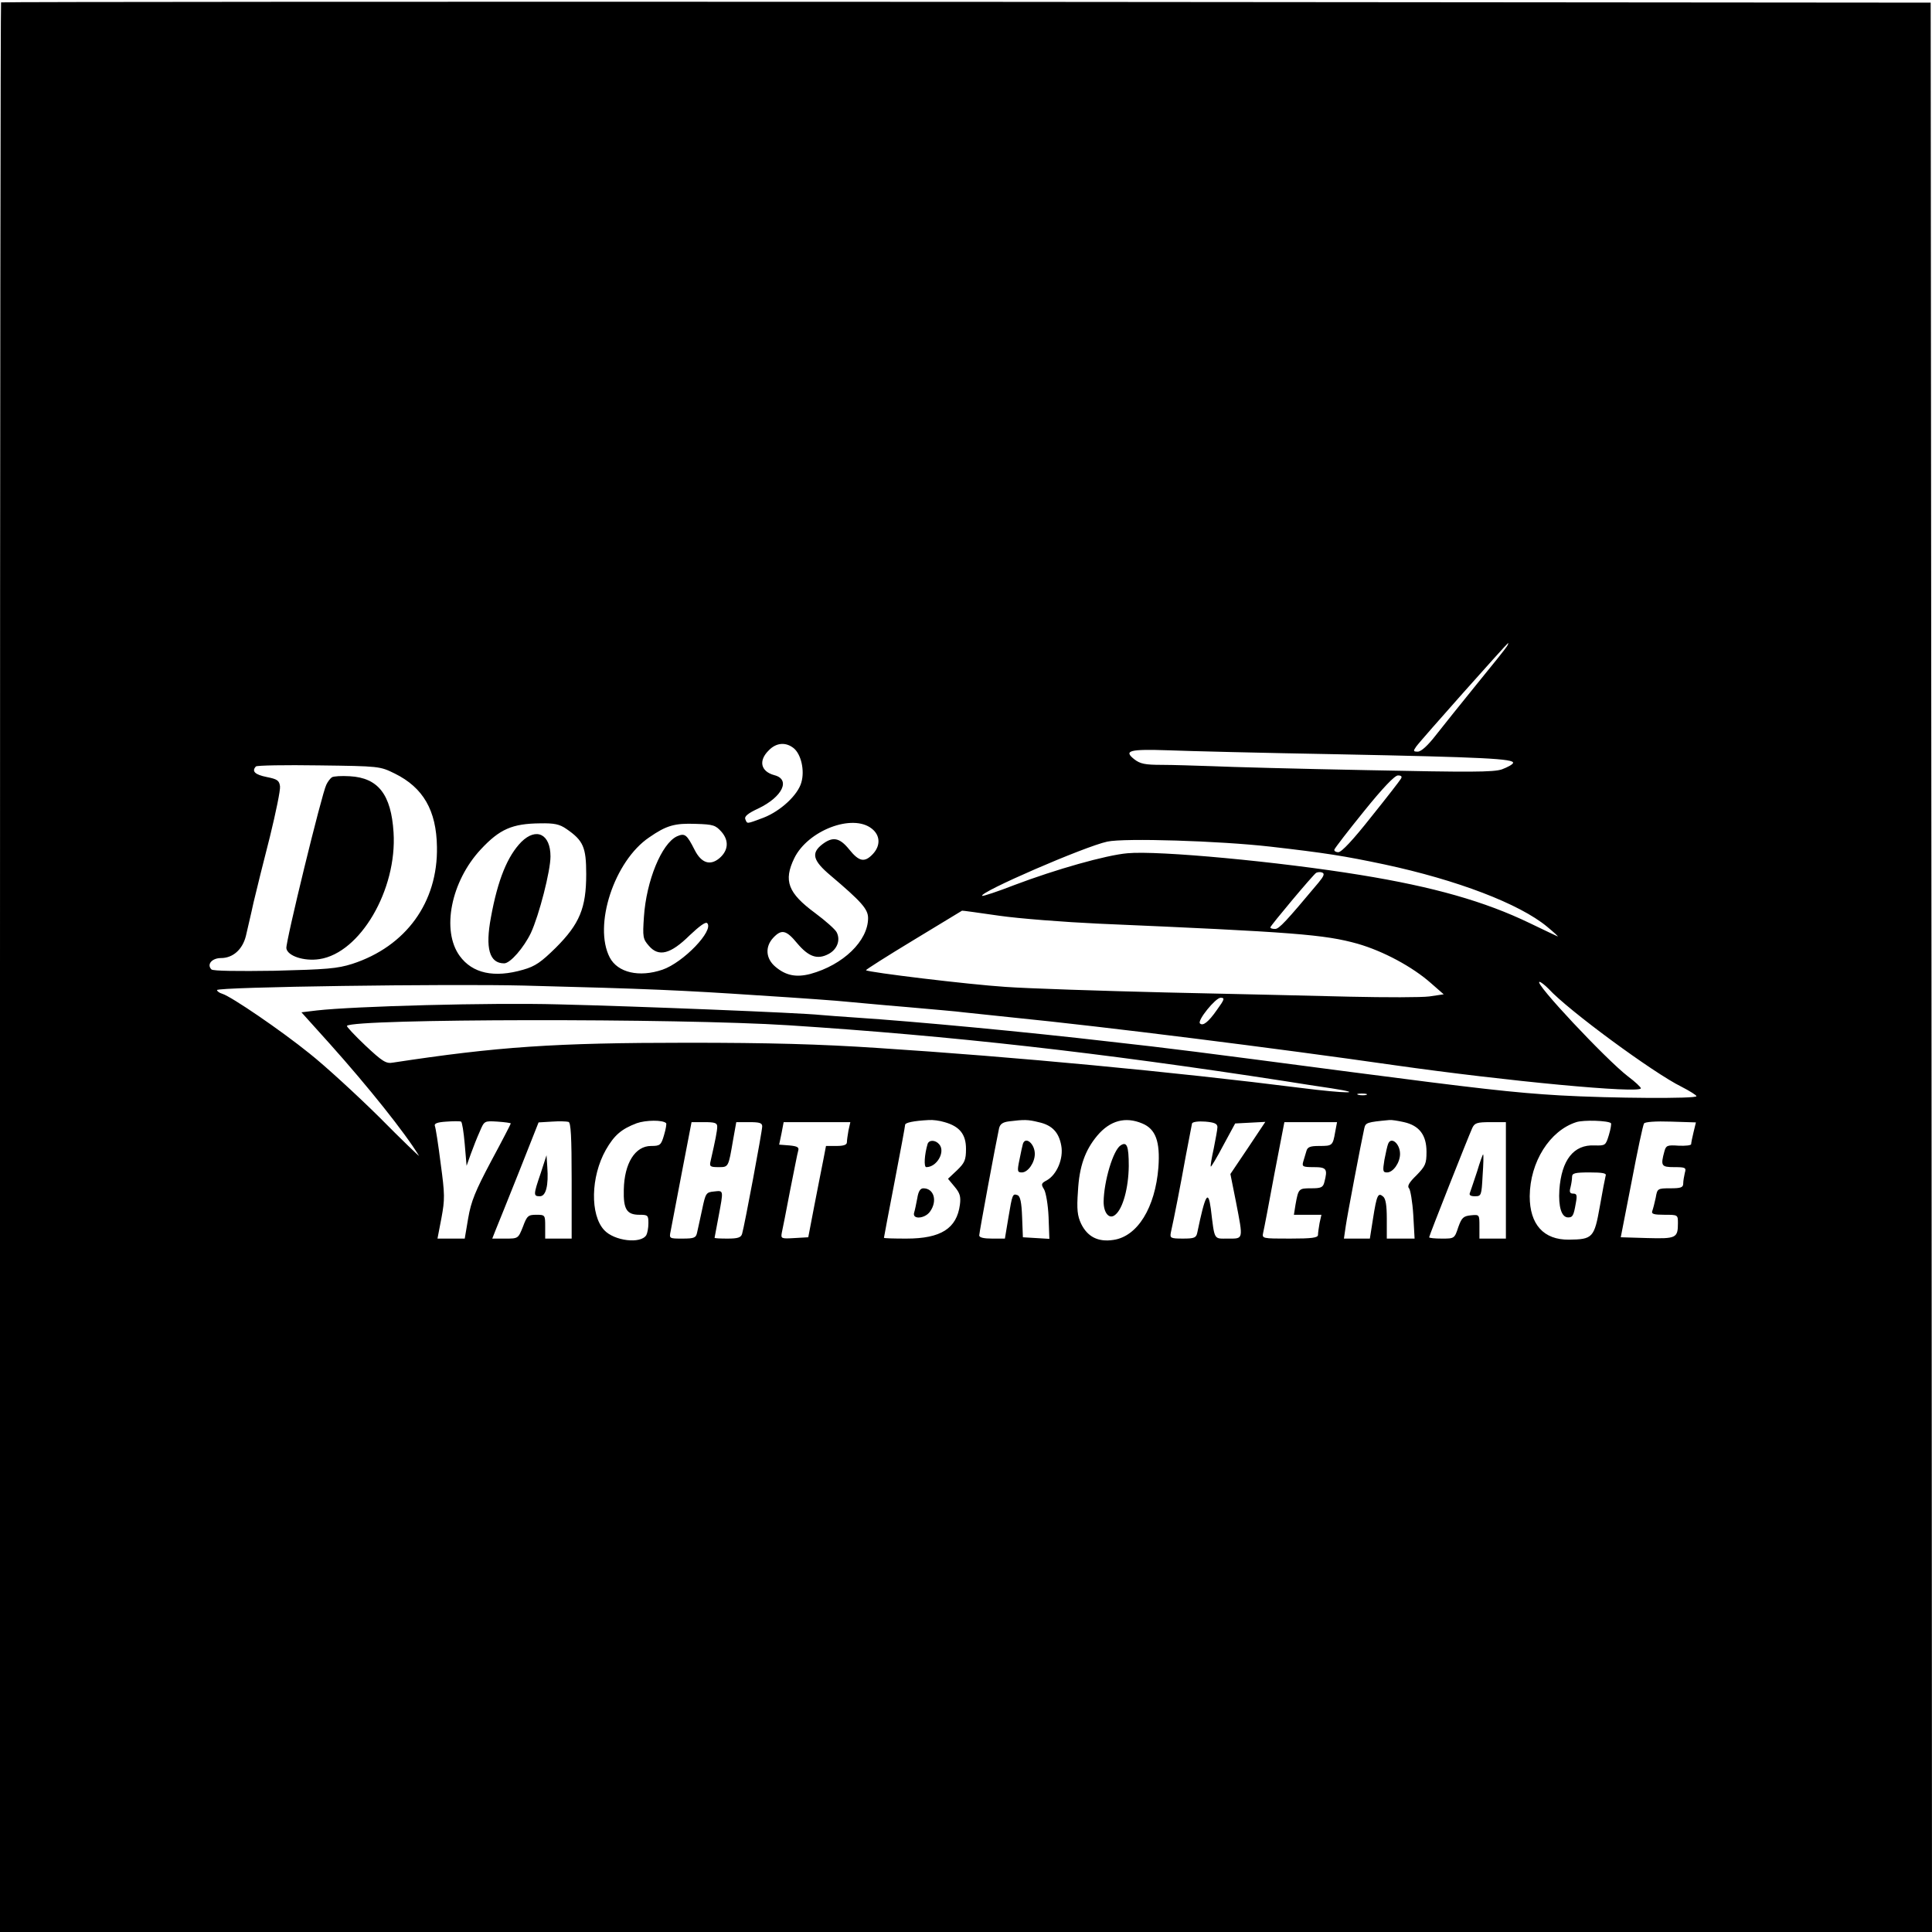 <?xml version="1.0" standalone="no"?>
<!DOCTYPE svg PUBLIC "-//W3C//DTD SVG 20010904//EN"
 "http://www.w3.org/TR/2001/REC-SVG-20010904/DTD/svg10.dtd">
<svg version="1.0" xmlns="http://www.w3.org/2000/svg"
 width="730pt" height="730pt" viewBox="0 0 730 730"
 preserveAspectRatio="xMidYMid meet">

<g transform="translate(0,730) scale(0.1,-0.1)"
fill="#000000" stroke="none">
<path d="M4 7291 c-2 -2 -4 -1644 -4 -3648 l0 -3643 3650 0 3650 0 -2 3645 -3
3645 -3643 3 c-2004 1 -3646 0 -3648 -2z m5690 -2433 c-4 -7 -55 -71 -114
-143 -58 -71 -127 -158 -154 -192 -31 -40 -56 -63 -69 -63 -17 0 -18 2 -6 19
16 23 343 390 347 391 2 0 0 -6 -4 -12z m-2695 -385 c28 -23 42 -84 29 -129
-13 -48 -79 -109 -144 -134 -65 -24 -60 -24 -68 -5 -4 10 10 22 49 40 92 44
123 110 61 126 -52 14 -61 55 -21 94 28 29 64 32 94 8z m2056 -23 c552 -11
668 -17 662 -33 -2 -6 -21 -16 -42 -24 -32 -11 -121 -11 -509 -3 -259 5 -523
12 -586 15 -63 2 -149 5 -191 5 -63 0 -81 4 -103 21 -42 33 -18 39 129 34 72
-3 360 -10 640 -15z m-3563 -73 c107 -53 157 -139 159 -277 4 -209 -117 -376
-320 -442 -57 -18 -97 -21 -294 -26 -138 -2 -232 -1 -238 5 -19 19 2 43 36 43
45 0 81 32 94 83 5 23 19 80 29 127 11 47 39 159 62 249 22 90 40 176 38 190
-3 22 -10 27 -50 35 -45 9 -58 22 -41 40 4 4 111 6 238 4 229 -3 230 -3 287
-31z m3801 -20 c-4 -7 -55 -73 -113 -145 -67 -85 -111 -132 -123 -132 -10 0
-17 5 -15 10 2 6 52 71 112 145 70 87 116 135 128 135 13 0 17 -4 11 -13z
m-3153 -189 c64 -44 75 -69 75 -171 0 -128 -25 -188 -115 -278 -55 -54 -77
-70 -123 -83 -110 -32 -192 -14 -240 52 -70 96 -33 282 80 403 71 76 118 97
224 98 53 1 73 -3 99 -21z m587 -12 c28 -33 25 -70 -9 -99 -35 -29 -68 -18
-93 31 -30 59 -37 65 -67 52 -58 -27 -116 -168 -125 -305 -5 -75 -4 -83 19
-109 37 -43 82 -31 154 40 36 34 60 52 66 46 27 -27 -90 -149 -169 -176 -88
-30 -169 -11 -199 46 -63 121 17 365 149 454 65 45 96 54 176 51 67 -2 75 -5
98 -31z m567 13 c32 -25 34 -64 4 -96 -31 -33 -52 -29 -89 17 -37 46 -63 50
-103 19 -42 -33 -34 -61 31 -116 118 -100 143 -128 143 -162 0 -86 -94 -177
-218 -211 -54 -14 -93 -6 -132 27 -37 31 -40 76 -8 110 31 33 49 29 90 -21 43
-51 76 -63 118 -41 33 17 47 53 31 83 -6 11 -42 43 -81 72 -103 76 -120 122
-79 207 51 105 220 170 293 112z m1506 -68 c209 -24 278 -35 430 -67 276 -59
511 -149 615 -235 28 -23 46 -40 40 -37 -5 2 -53 25 -105 50 -170 82 -363 137
-640 182 -306 50 -764 93 -880 82 -81 -7 -271 -61 -427 -120 -64 -25 -119 -43
-122 -41 -13 13 388 187 473 205 64 14 423 3 616 -19z m182 -136 c-123 -147
-149 -175 -164 -175 -10 0 -18 2 -18 6 0 6 160 197 173 206 6 3 16 4 23 1 10
-4 6 -14 -14 -38z m-1207 -125 c77 -11 246 -24 375 -30 742 -32 855 -41 980
-76 97 -28 207 -87 277 -149 l48 -42 -54 -8 c-30 -4 -165 -4 -300 -1 -135 3
-448 11 -696 16 -247 6 -520 15 -605 21 -140 9 -519 55 -528 63 -1 2 79 53
180 114 101 61 183 111 183 111 0 1 63 -8 140 -19z m2076 -276 c75 -82 398
-319 502 -370 31 -16 57 -32 57 -36 0 -10 -320 -8 -515 3 -174 10 -319 27
-795 89 -587 77 -671 88 -905 114 -318 37 -734 76 -960 91 -49 3 -110 8 -135
10 -74 8 -696 33 -990 40 -257 7 -772 -7 -913 -23 l-58 -7 108 -120 c144 -161
284 -336 336 -422 4 -6 -64 59 -150 146 -87 86 -205 194 -263 240 -109 88
-295 215 -330 226 -11 3 -20 10 -20 14 0 12 878 24 1160 17 471 -12 600 -18
885 -37 160 -10 310 -21 335 -24 25 -2 126 -12 225 -20 99 -9 196 -17 215 -20
19 -2 105 -11 190 -20 342 -34 994 -116 1440 -180 422 -60 930 -108 930 -87 0
4 -22 25 -49 45 -83 64 -358 357 -334 357 5 0 20 -12 34 -26z m-1253 -80 c-32
-46 -53 -62 -64 -51 -11 11 59 97 78 97 17 0 15 -6 -14 -46z m-1618 -58 c616
-40 1169 -102 1875 -211 55 -9 134 -21 175 -27 136 -21 53 -20 -112 1 -483 61
-1087 118 -1598 151 -224 15 -416 20 -723 20 -502 0 -718 -15 -1112 -75 -26
-5 -40 4 -105 65 -40 38 -72 72 -69 74 27 27 1250 29 1669 2z m2183 -263 c-7
-2 -21 -2 -30 0 -10 3 -4 5 12 5 17 0 24 -2 18 -5z m-3407 -186 l7 -82 16 45
c9 25 24 63 34 85 17 40 17 40 67 37 28 -2 50 -5 50 -7 0 -2 -33 -66 -74 -142
-60 -113 -76 -152 -87 -216 l-13 -77 -51 0 -52 0 15 78 c13 70 13 89 -3 206
-9 72 -19 136 -22 142 -3 9 10 14 44 16 26 2 51 2 55 0 4 -1 10 -39 14 -85z
m404 -138 l0 -219 -50 0 -50 0 0 45 c0 44 0 45 -34 45 -30 0 -35 -4 -50 -45
-18 -45 -18 -45 -67 -45 l-49 0 13 33 c7 17 47 116 88 219 l74 187 50 3 c28 2
56 1 63 -1 9 -2 12 -55 12 -222z m357 217 c2 -2 -1 -22 -8 -45 -11 -38 -15
-41 -49 -41 -60 0 -101 -65 -103 -165 -2 -74 11 -95 59 -95 32 0 34 -2 34 -32
0 -18 -4 -38 -8 -45 -21 -34 -121 -22 -159 19 -54 58 -51 202 6 303 32 56 59
79 117 101 34 12 99 13 111 0z m1052 4 c57 -16 81 -46 81 -101 0 -42 -5 -53
-34 -81 l-34 -32 25 -30 c20 -24 24 -37 20 -68 -12 -90 -72 -128 -202 -128
-47 0 -85 1 -85 3 0 2 18 97 40 211 22 114 40 211 40 216 0 8 32 15 90 18 14
1 40 -2 59 -8z m355 0 c51 -11 77 -38 86 -89 9 -49 -17 -110 -55 -131 -21 -11
-22 -15 -10 -34 7 -12 15 -58 17 -104 l3 -83 -50 3 -50 3 -3 77 c-2 55 -7 78
-17 82 -19 7 -20 4 -35 -86 l-13 -78 -48 0 c-32 0 -49 4 -49 12 0 11 63 350
75 405 4 16 14 23 38 26 57 7 71 7 111 -3z m392 -5 c51 -21 68 -69 61 -166
-12 -152 -79 -261 -170 -274 -58 -9 -98 12 -122 61 -14 30 -17 54 -12 123 5
94 27 155 73 210 48 57 106 73 170 46z m284 -14 c0 -9 -7 -45 -14 -81 -8 -36
-13 -66 -11 -68 1 -2 23 34 47 80 l45 83 57 3 57 3 -66 -99 -66 -98 21 -105
c28 -145 29 -139 -30 -139 -55 0 -50 -9 -65 113 -10 74 -21 54 -51 -90 -4 -20
-11 -23 -54 -23 -47 0 -50 2 -46 23 12 53 37 181 56 287 12 63 23 120 24 125
2 6 24 9 50 7 35 -3 46 -8 46 -21z m705 19 c58 -13 85 -49 85 -112 0 -45 -4
-54 -38 -89 -27 -26 -36 -41 -28 -49 5 -5 13 -51 16 -100 l5 -90 -52 0 -53 0
0 74 c0 51 -4 77 -14 85 -19 16 -24 6 -38 -83 l-12 -76 -49 0 -49 0 7 48 c6
42 58 315 70 369 5 21 9 23 95 31 8 1 33 -3 55 -8z m782 -4 c2 -2 -1 -22 -8
-45 -12 -39 -13 -40 -54 -39 -79 4 -125 -55 -133 -168 -4 -64 8 -104 33 -104
17 0 21 6 29 53 6 31 4 37 -10 37 -12 0 -15 6 -10 23 3 12 6 30 6 40 0 14 10
17 66 17 49 0 65 -3 61 -12 -2 -7 -12 -59 -22 -116 -21 -119 -27 -125 -117
-126 -95 -1 -148 57 -148 164 1 130 76 248 176 280 27 9 121 6 131 -4z m312
-34 c-5 -20 -9 -41 -9 -45 0 -5 -21 -7 -47 -6 -43 3 -48 1 -54 -21 -15 -55
-12 -60 37 -60 43 0 46 -2 40 -22 -3 -13 -6 -31 -6 -40 0 -15 -9 -18 -49 -18
-48 0 -49 -1 -55 -36 -4 -19 -10 -42 -13 -50 -4 -11 6 -14 46 -14 51 0 51 0
51 -32 0 -56 -7 -59 -116 -56 l-100 3 41 210 c22 116 43 215 47 220 3 6 45 9
101 7 l95 -3 -9 -37z m-3689 21 c0 -16 -7 -51 -25 -130 -5 -20 -2 -23 29 -23
39 0 38 -2 56 103 l12 67 49 0 c39 0 49 -3 49 -16 0 -18 -67 -376 -76 -406 -4
-14 -16 -18 -55 -18 -27 0 -49 1 -49 3 0 1 7 37 15 80 19 102 20 99 -17 95
-30 -3 -32 -6 -45 -68 -8 -36 -16 -75 -19 -87 -4 -20 -11 -23 -55 -23 -50 0
-51 0 -45 28 3 15 22 114 42 220 l37 192 48 0 c40 0 49 -3 49 -17z m496 -14
c-3 -17 -6 -38 -6 -45 0 -10 -13 -14 -39 -14 l-40 0 -10 -52 c-6 -29 -21 -107
-34 -173 l-23 -120 -52 -3 c-50 -3 -52 -2 -48 20 3 13 17 84 31 158 15 74 28
143 31 152 4 13 -3 17 -33 20 l-39 3 9 43 8 42 126 0 126 0 -7 -31z m1839 -6
c-9 -52 -11 -53 -60 -53 -35 0 -45 -4 -49 -20 -3 -11 -9 -29 -12 -40 -5 -18
-1 -20 40 -20 49 0 53 -7 40 -57 -5 -20 -13 -23 -50 -23 -47 0 -48 -1 -59 -62
l-6 -38 52 0 52 0 -7 -31 c-3 -17 -6 -38 -6 -45 0 -11 -23 -14 -106 -14 -105
0 -106 0 -101 23 3 12 22 111 42 220 l38 197 100 0 99 0 -7 -37z m645 -183 l0
-220 -50 0 -50 0 0 46 c0 45 0 45 -32 42 -29 -3 -35 -9 -48 -45 -14 -43 -15
-43 -62 -43 -26 0 -48 2 -48 5 0 6 146 375 163 413 9 19 18 22 69 22 l58 0 0
-220z"/>
<path d="M1254 4363 c-6 -4 -16 -17 -21 -28 -17 -33 -154 -595 -151 -618 4
-29 67 -50 125 -41 154 23 294 263 280 479 -9 143 -58 206 -165 212 -32 2 -62
0 -68 -4z"/>
<path d="M1970 4119 c-52 -53 -89 -142 -115 -285 -22 -117 -6 -174 50 -174 23
0 74 59 101 115 31 67 74 234 74 289 0 84 -53 111 -110 55z"/>
<path d="M2043 2867 c-28 -82 -28 -87 -3 -87 23 0 33 41 28 110 l-3 45 -22
-68z"/>
<path d="M3505 2978 c-12 -40 -15 -88 -5 -88 40 0 73 58 49 86 -14 17 -38 18
-44 2z"/>
<path d="M3466 2773 c-4 -21 -9 -46 -12 -55 -8 -27 41 -23 60 4 29 40 15 88
-25 88 -12 0 -19 -12 -23 -37z"/>
<path d="M3865 2978 c-2 -7 -8 -34 -13 -60 -9 -43 -8 -48 9 -48 23 0 49 37 49
70 0 38 -35 68 -45 38z"/>
<path d="M4234 2972 c-28 -18 -63 -135 -64 -213 0 -43 22 -68 44 -49 29 23 50
102 51 184 0 76 -7 94 -31 78z"/>
<path d="M5245 2978 c-3 -7 -9 -34 -14 -60 -7 -43 -6 -48 10 -48 23 0 49 37
49 70 0 39 -34 67 -45 38z"/>
<path d="M5581 2873 c-12 -37 -25 -74 -27 -80 -4 -9 3 -13 19 -13 24 0 25 3
29 78 3 42 4 78 2 80 -1 2 -12 -28 -23 -65z"/>
</g>
</svg>
